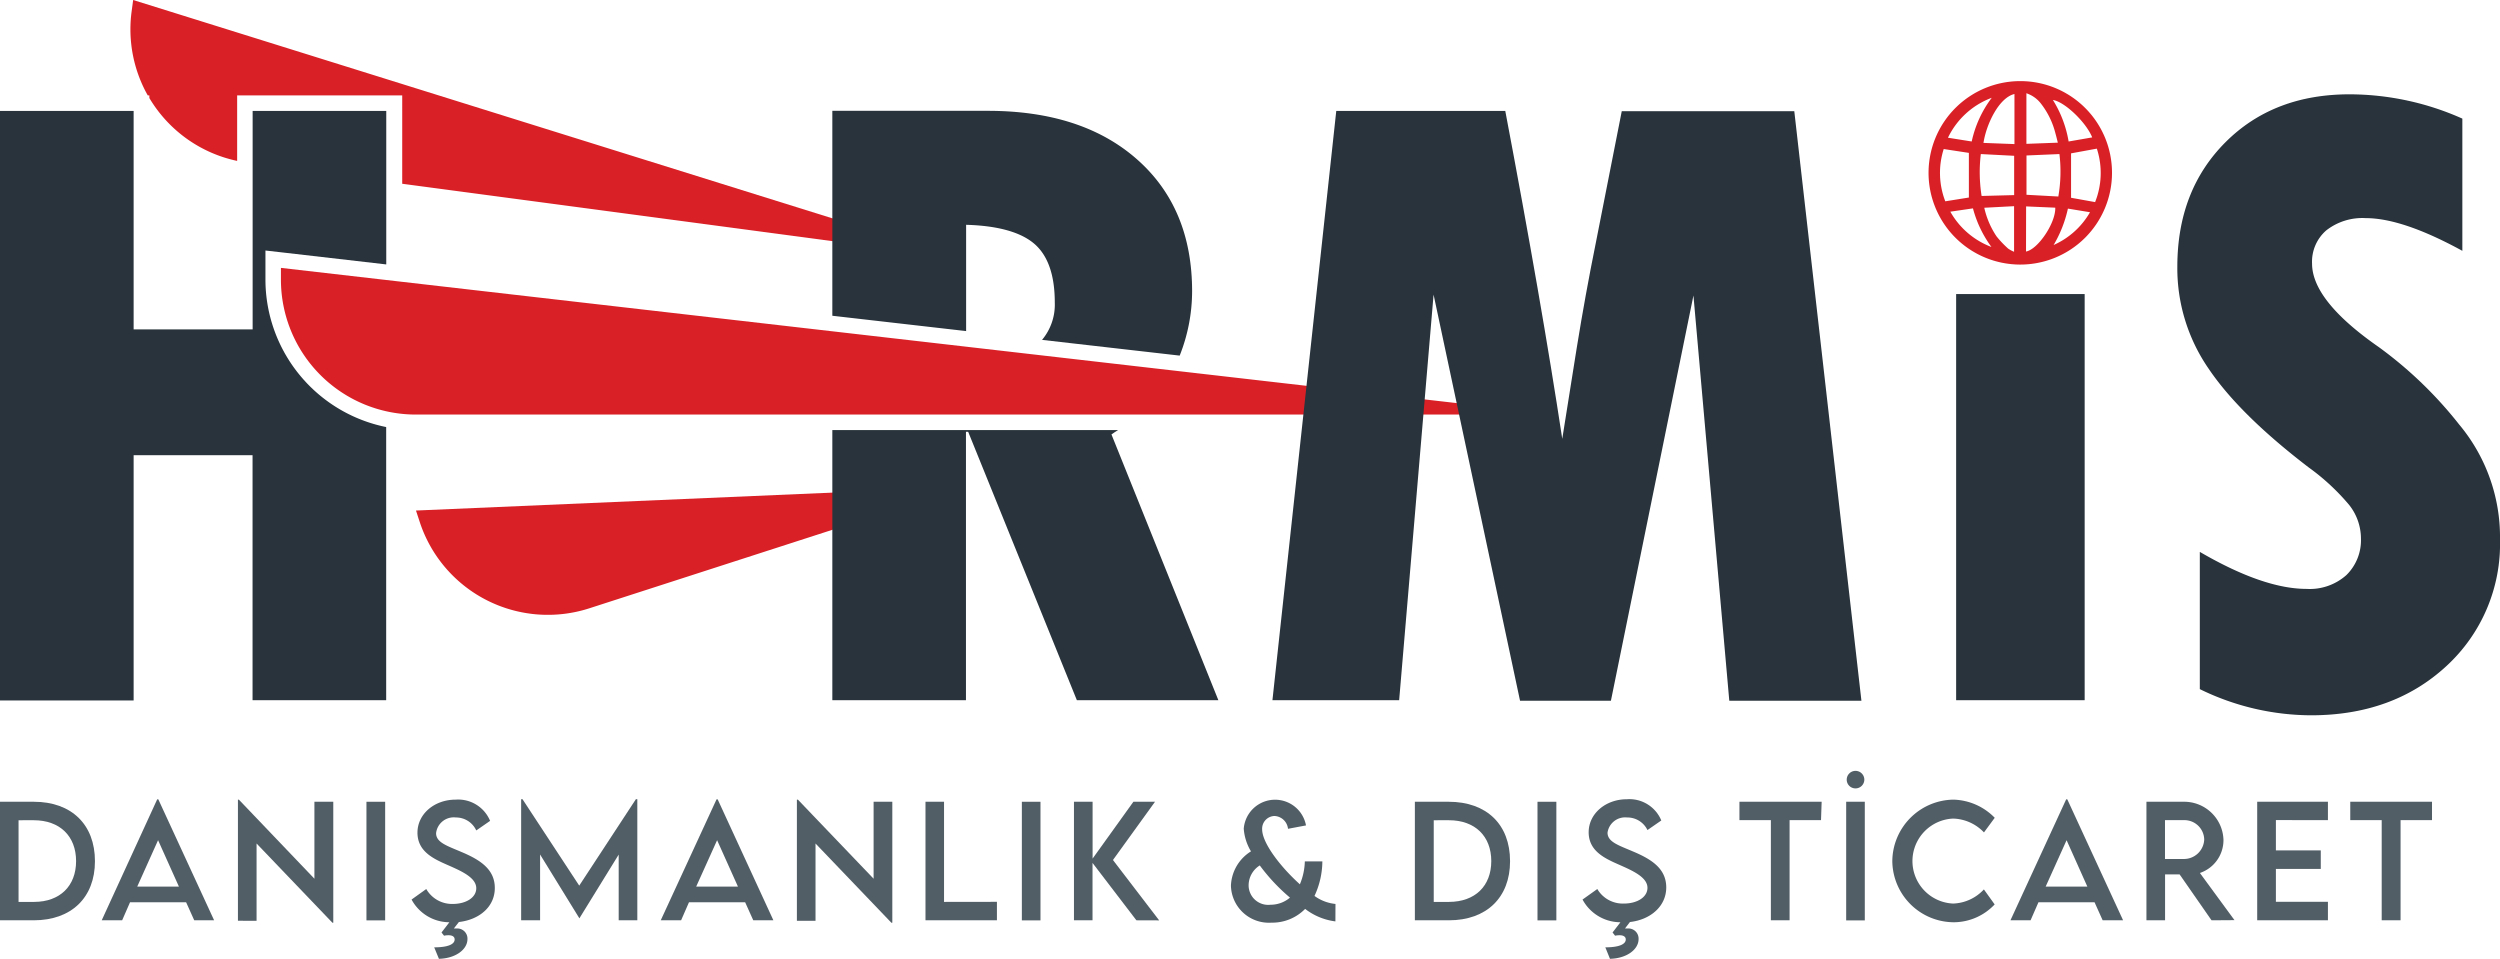 <svg xmlns="http://www.w3.org/2000/svg" viewBox="0 0 318.05 121.96"><defs><style>.cls-1{fill:#525e66;}.cls-2{fill:#da2027;}.cls-3{fill:#28333b;}</style></defs><g id="Layer_2" data-name="Layer 2"><g id="Layer_1-2" data-name="Layer 1"><path class="cls-1" d="M12.08,109.56c0,4.63-3,7.52-7.78,7.52H0V102H4.3C9.09,102,12.08,104.89,12.08,109.56Zm-2.4,0c0-3.2-2.08-5.21-5.39-5.21H2.36v10.39h2C7.61,114.73,9.68,112.73,9.68,109.55Z"/><path class="cls-1" d="M23.68,114.79H16.54l-1,2.29H12.94L20,101.69h.14l7.1,15.39H24.71Zm-.92-2-2.65-5.9-2.65,5.9Z"/><path class="cls-1" d="M42.4,102v15.39h-.11l-9.65-10.08v9.83H30.27V101.73h.12L40,111.79V102Z"/><path class="cls-1" d="M46.62,102H49v15.09H46.62Z"/><path class="cls-1" d="M58.38,117.3l-.64.82.42,0a1.29,1.29,0,0,1,1.31,1.35c0,1.32-1.5,2.46-3.63,2.51l-.6-1.46c1.82,0,2.6-.42,2.6-1,0-.3-.21-.54-.8-.54a2.88,2.88,0,0,0-.55.06l-.32-.41,1-1.3a5.48,5.48,0,0,1-4.81-2.89l1.87-1.34A3.78,3.78,0,0,0,57.59,115c1.7,0,3-.81,3-2,0-1.39-2-2.23-3.75-3s-3.73-1.71-3.73-4.07,2.14-4.2,4.86-4.2a4.39,4.39,0,0,1,4.38,2.7l-1.76,1.22A2.83,2.83,0,0,0,58,104,2.26,2.26,0,0,0,55.48,106c0,1.18,1.39,1.6,3.23,2.39,2.38,1,4.24,2.2,4.24,4.58S61,117,58.38,117.3Z"/><path class="cls-1" d="M81.08,101.67v15.41H78.71v-8.36l-5,8.11h0l-5-8.12v8.37H66.3V101.67h.17l7.22,11,7.21-11Z"/><path class="cls-1" d="M94.8,114.79H87.65l-1,2.29H84.06l7.1-15.39h.14l7.09,15.39H95.83Zm-.92-2-2.65-5.9-2.66,5.9Z"/><path class="cls-1" d="M113.52,102v15.39h-.12l-9.65-10.08v9.83h-2.37V101.73h.13l9.63,10.06V102Z"/><path class="cls-1" d="M126.83,114.73v2.35h-9.09V102h2.36v12.74Z"/><path class="cls-1" d="M130,102h2.37v15.09H130Z"/><path class="cls-1" d="M144.57,117.08l-5.58-7.3v7.3h-2.36V102H139v7.23l5.19-7.23h2.75l-5.35,7.41,5.88,7.68Z"/><path class="cls-1" d="M169.89,117.22a7.88,7.88,0,0,1-3.85-1.59,5.86,5.86,0,0,1-4.28,1.75,4.83,4.83,0,0,1-5.16-4.71,5.37,5.37,0,0,1,2.55-4.36,6.47,6.47,0,0,1-.92-2.89,4,4,0,0,1,7.92-.41l-2.29.43a1.82,1.82,0,0,0-1.72-1.63,1.62,1.62,0,0,0-1.57,1.69c0,1.75,2.34,4.79,4.8,7a8,8,0,0,0,.63-2.91l2.23,0a10.5,10.5,0,0,1-1,4.39A5.42,5.42,0,0,0,169.9,115Zm-5.75-3a23.85,23.85,0,0,1-3.87-4.12,3,3,0,0,0-1.42,2.47,2.49,2.49,0,0,0,2.79,2.53A3.79,3.79,0,0,0,164.14,114.17Z"/><path class="cls-1" d="M192.11,109.56c0,4.63-3,7.52-7.77,7.52H180V102h4.3C189.13,102,192.11,104.89,192.11,109.56Zm-2.39,0c0-3.2-2.08-5.21-5.39-5.21H182.4v10.39h1.95C187.65,114.73,189.72,112.73,189.72,109.55Z"/><path class="cls-1" d="M195.6,102H198v15.09H195.6Z"/><path class="cls-1" d="M207.36,117.3l-.63.82.42,0a1.29,1.29,0,0,1,1.31,1.35c0,1.32-1.5,2.46-3.64,2.51l-.59-1.46c1.81,0,2.6-.42,2.6-1,0-.3-.22-.54-.81-.54a3,3,0,0,0-.55.06l-.32-.41,1-1.3a5.49,5.49,0,0,1-4.82-2.89l1.88-1.34a3.76,3.76,0,0,0,3.38,1.85c1.69,0,3-.81,3-2,0-1.39-2-2.23-3.74-3s-3.74-1.71-3.74-4.07,2.15-4.2,4.86-4.2a4.39,4.39,0,0,1,4.38,2.7l-1.76,1.22A2.83,2.83,0,0,0,207,104a2.26,2.26,0,0,0-2.49,1.93c0,1.18,1.39,1.6,3.23,2.39,2.39,1,4.24,2.2,4.24,4.58S210,117,207.36,117.3Z"/><path class="cls-1" d="M231.67,104.34h-4v12.74h-2.38V104.34h-4V102h10.46Z"/><path class="cls-1" d="M234.87,102h2.37v15.09h-2.37Zm.07-2.81a1.12,1.12,0,1,1,2.24,0,1.12,1.12,0,0,1-1.12,1.11A1.11,1.11,0,0,1,234.94,99.18Z"/><path class="cls-1" d="M240.74,109.55a7.89,7.89,0,0,1,7.79-7.82,7.6,7.6,0,0,1,5.24,2.31l-1.37,1.86a5.62,5.62,0,0,0-3.92-1.76,5.41,5.41,0,0,0,0,10.81,5.57,5.57,0,0,0,3.91-1.8l1.37,1.91a7.17,7.17,0,0,1-5.2,2.27A7.86,7.86,0,0,1,240.74,109.55Z"/><path class="cls-1" d="M266.47,114.79h-7.14l-1,2.29h-2.56l7.09-15.39H263l7.1,15.39H267.5Zm-.92-2-2.64-5.9-2.66,5.9Z"/><path class="cls-1" d="M281.35,117.08l-4.06-5.84h-1.85v5.84h-2.37V102h4.69a5,5,0,0,1,5.11,4.85,4.41,4.41,0,0,1-3,4.21l4.4,6Zm-3.54-7.8a2.58,2.58,0,0,0,2.61-2.49,2.52,2.52,0,0,0-2.61-2.45h-2.38v4.94Z"/><path class="cls-1" d="M289.54,104.33v3.86h5.71v2.36h-5.71v4.18h6.62v2.35h-9V102h9v2.34Z"/><path class="cls-1" d="M309.4,104.34h-4v12.74H303V104.34h-4V102H309.4Z"/><path class="cls-2" d="M268.69,22a11.67,11.67,0,1,1-11.53-11.68A11.66,11.66,0,0,1,268.69,22Zm-12.45,2.82v-5L252,19.6a19.4,19.4,0,0,0,.1,5.33Zm5.62.18A18.45,18.45,0,0,0,262,19.6l-4.19.18v5Zm1.62-5.49v5.65l3.06.55a10,10,0,0,0,.22-6.8Zm-16.2-.55a10,10,0,0,0,.2,6.65l3-.48V19.45Zm9-7c-2,.47-3.6,3.91-3.94,6.22l3.94.15Zm1.52-.06V18.3l4-.15c-.12-.46-.21-.85-.32-1.23a10.19,10.19,0,0,0-1.84-3.75A3.86,3.86,0,0,0,257.78,11.86Zm-5.36,14.53A10.69,10.69,0,0,0,254,30.07a12.66,12.66,0,0,0,1.47,1.55,3.6,3.6,0,0,0,.76.41v-5.8ZM257.75,32c1.52-.27,3.79-3.65,3.72-5.58l-3.71-.16Zm-6.91-14a14.22,14.22,0,0,1,2.55-5.56,10.08,10.08,0,0,0-5.57,5.08Zm15.33-.52c-.77-1.92-3.51-4.54-5-4.76a14.49,14.49,0,0,1,2,5.28ZM253.35,31.42A14.5,14.5,0,0,1,251,26.51l-2.88.42A10.07,10.07,0,0,0,253.35,31.42Zm7.91-.25A10,10,0,0,0,265.89,27l-2.81-.46A15.59,15.59,0,0,1,261.26,31.17Z"/><path class="cls-2" d="M19,12.14v.33a17.11,17.11,0,0,0,11.17,8V12.14h21V23.38l70.94,9.46L16.94,0l-.2,1.49A17.11,17.11,0,0,0,18.8,12.14Z"/><path class="cls-2" d="M122.62,62,75,77.38a17.15,17.15,0,0,1-21.61-11l-.47-1.43,69.68-3Z"/><path class="cls-2" d="M198,52.74H52.9A17.16,17.16,0,0,1,35.74,35.58v-1.5L198,52.74Z"/><path class="cls-3" d="M122.91,42.12V28.6c4,.11,6.93.92,8.67,2.41s2.61,4,2.61,7.47a7,7,0,0,1-1.62,4.76l17.51,2a22.24,22.24,0,0,0,1.58-8.18q0-10.6-7-16.78t-19-6.18H105.89V40.17Z"/><path class="cls-3" d="M142.25,54.71H105.89V89.08h17V54.93h.28L137,89.08h18l-13.6-33.81C141.65,55.1,141.93,54.89,142.25,54.71Z"/><path class="cls-3" d="M33.77,35.58V31.87l2.19.25,13.18,1.52V14.11h-17v27.8H17V14.11H0v75H17V57.91H32.13V89.08h17V54.33A19.16,19.16,0,0,1,33.77,35.58Z"/><path class="cls-3" d="M170,14.11h21.5q4.6,24.26,7.25,41.72l1.85-11.62Q201.7,37.42,203,31l3.32-16.85h21.95l8.54,75H220l-4.56-51.56-10.5,51.56H193.38l-11-51.67L178,89.08H161.88Z"/><path class="cls-3" d="M248.86,37.41h16.35V89.08H248.86Z"/><path class="cls-3" d="M279.86,87.67V70.21q8.08,4.71,13.59,4.71a7,7,0,0,0,5.06-1.76,6.21,6.21,0,0,0,1.85-4.69,6.9,6.9,0,0,0-1.49-4.22,28.25,28.25,0,0,0-5.14-4.77Q284.93,52.75,281,46.93a22.49,22.49,0,0,1-4-13q0-9.7,6.12-15.83T299,12a35.36,35.36,0,0,1,14.26,3.09V31.91c-5.06-2.77-9.15-4.16-12.3-4.16a7.45,7.45,0,0,0-5,1.55,5.27,5.27,0,0,0-1.82,4.23q0,4.72,8.48,10.62A51.63,51.63,0,0,1,312.85,54a22.33,22.33,0,0,1,5.2,14.63,21.12,21.12,0,0,1-6.8,16.09Q304.46,91,294,91A32.38,32.38,0,0,1,279.86,87.67Z"/></g></g></svg>
